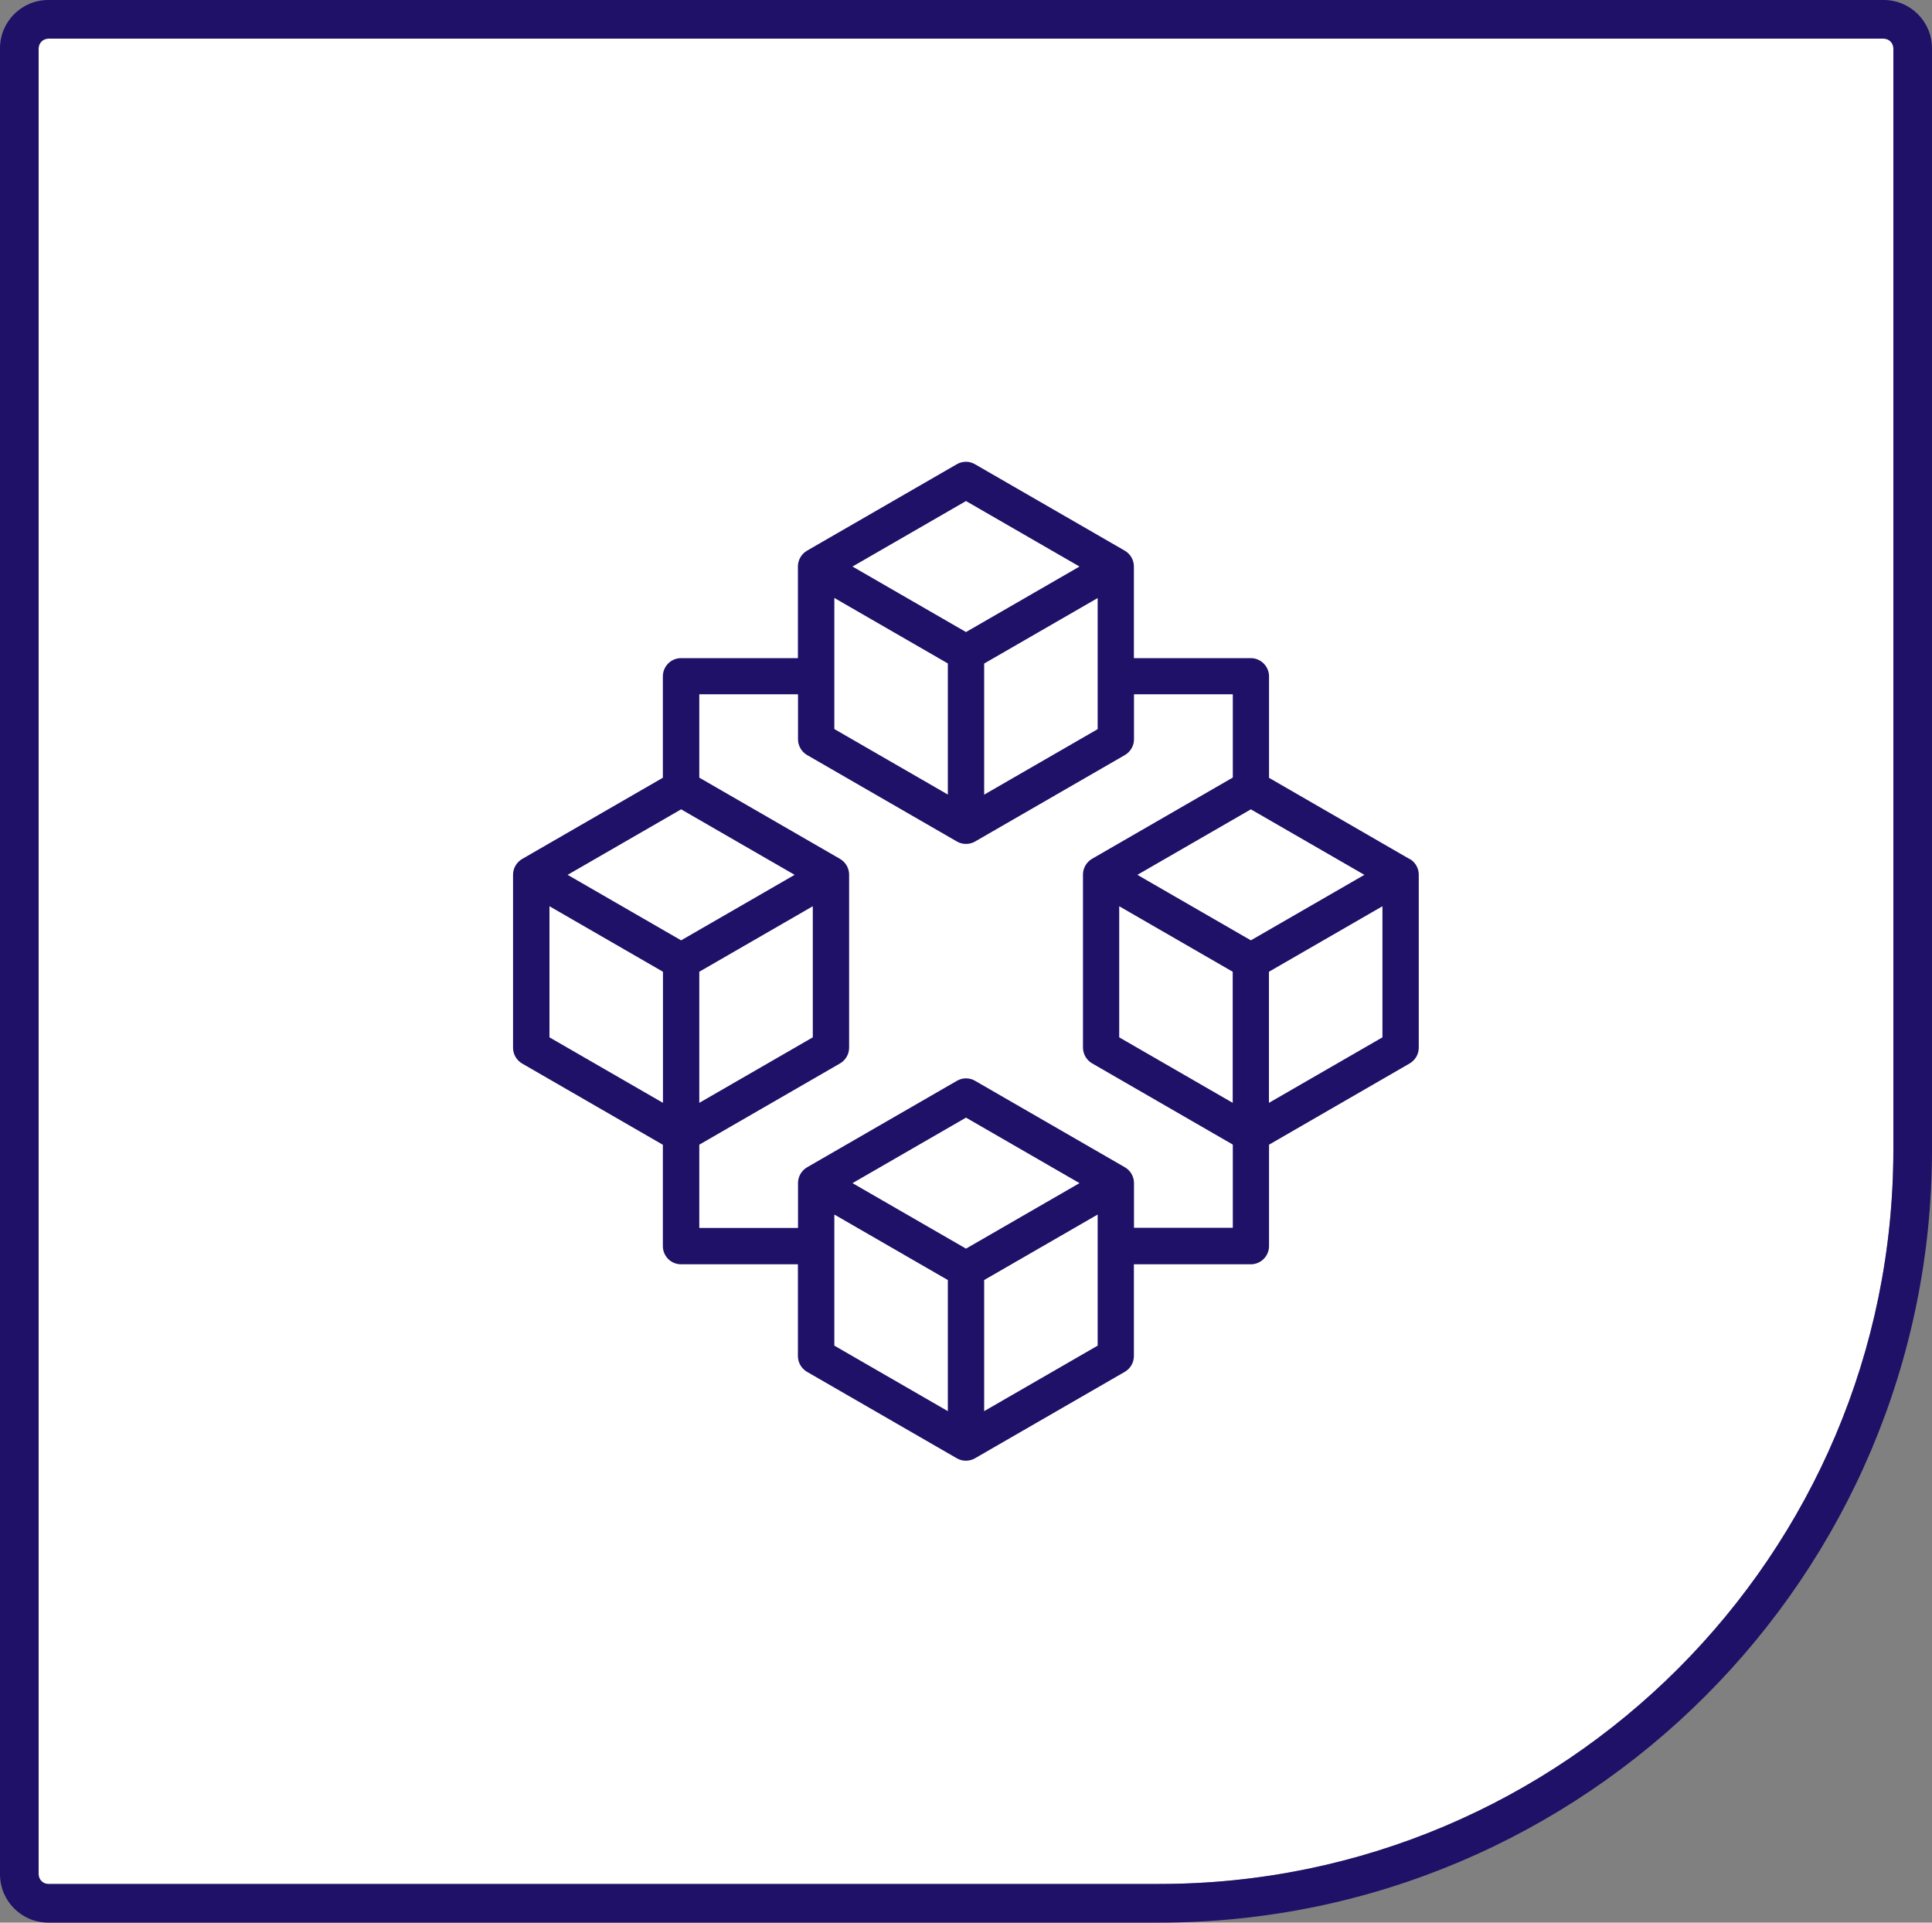 <?xml version="1.0" encoding="UTF-8"?>
<svg xmlns="http://www.w3.org/2000/svg" id="Layer_1" data-name="Layer 1" viewBox="0 0 200 199">
  <rect x="0" y="0" width="200" height="199" fill="#808080" stroke="none"/>
  <defs>
    <style>
      .cls-1 {
        fill: #1f1068;
      }

      .cls-1, .cls-2 {
        stroke-width: 0px;
      }

      .cls-2 {
        fill: #fff;
      }
    </style>
  </defs>
  <g>
    <path class="cls-2" d="M196,119V5c0-.55-.45-1-1-1H5c-.55,0-1,.45-1,1v189c0,.55.45,1,1,1h115c41.91,0,76-34.09,76-76Z"></path>
    <path class="cls-1" d="M195,0H5C2.24,0,0,2.24,0,5v189c0,2.76,2.24,5,5,5h115c44.11,0,80-35.89,80-80V5C200,2.24,197.76,0,195,0ZM4,194V5c0-.55.45-1,1-1h190c.55,0,1,.45,1,1v114c0,41.91-34.09,76-76,76H5c-.55,0-1-.45-1-1Z"></path>
  </g>
  <path class="cls-1" d="M145.93,88.92l-14.56-8.41v-10.51c0-1.02-.85-1.88-1.88-1.88h-12.11v-9.49c0-.67-.36-1.29-.94-1.63l-15.51-8.95c-.58-.34-1.3-.34-1.88,0l-15.51,8.95c-.58.34-.94.96-.94,1.63v9.49h-12.1c-1.04,0-1.88.85-1.88,1.88v10.5l-14.57,8.41c-.58.34-.94.96-.94,1.63v17.91c0,.67.36,1.29.94,1.63l14.57,8.41v10.49c0,1.04.84,1.88,1.88,1.88h12.1v9.5c0,.67.36,1.29.94,1.63l15.51,8.95c.29.17.62.25.94.25s.65-.08.94-.25l15.51-8.95c.58-.34.94-.96.94-1.63v-9.5h12.11c1.02,0,1.88-.84,1.88-1.88v-10.5l14.56-8.41c.58-.34.94-.96.94-1.63v-17.91c0-.67-.36-1.29-.94-1.63ZM115.86,93.8l11.75,6.78v13.57l-11.75-6.78v-13.57ZM129.49,97.33l-11.75-6.78,11.75-6.78,11.75,6.78-11.75,6.78ZM86.37,61.89l11.75,6.78v13.57l-11.75-6.78v-13.57ZM101.88,68.68l11.75-6.78v13.57l-11.75,6.78v-13.57ZM100,51.86l11.75,6.78-11.75,6.78-11.75-6.78,11.75-6.78ZM72.39,114.15v-13.57l11.75-6.78v13.57l-11.75,6.78ZM70.51,97.33l-11.75-6.78,11.75-6.78,11.75,6.78-11.75,6.78ZM56.88,93.8l11.75,6.78v13.57l-11.75-6.78v-13.57ZM100,129.24l-11.75-6.78,11.75-6.78,11.75,6.78-11.75,6.78ZM86.37,125.71l11.75,6.78v13.57l-11.75-6.78v-13.57ZM101.88,146.06v-13.57l11.75-6.78v13.57l-11.75,6.78ZM117.39,127.1v-4.65c0-.67-.36-1.29-.94-1.63l-15.51-8.95c-.58-.34-1.3-.34-1.88,0l-15.51,8.95c-.58.34-.94.96-.94,1.63v4.65h-10.22v-8.62l14.57-8.41c.58-.34.94-.96.94-1.63v-17.91c0-.67-.36-1.29-.94-1.63l-14.57-8.41v-8.63h10.22v4.66c0,.67.36,1.29.94,1.63l15.51,8.95c.29.17.62.25.94.25s.65-.08.94-.25l15.51-8.95c.58-.34.94-.96.94-1.63v-4.66h10.23v8.62l-14.57,8.41c-.58.34-.94.96-.94,1.63v17.91c0,.67.36,1.29.94,1.63l14.57,8.41v8.61h-10.23ZM131.36,114.15v-13.57l11.75-6.78v13.57l-11.75,6.78Z"></path>
</svg>
